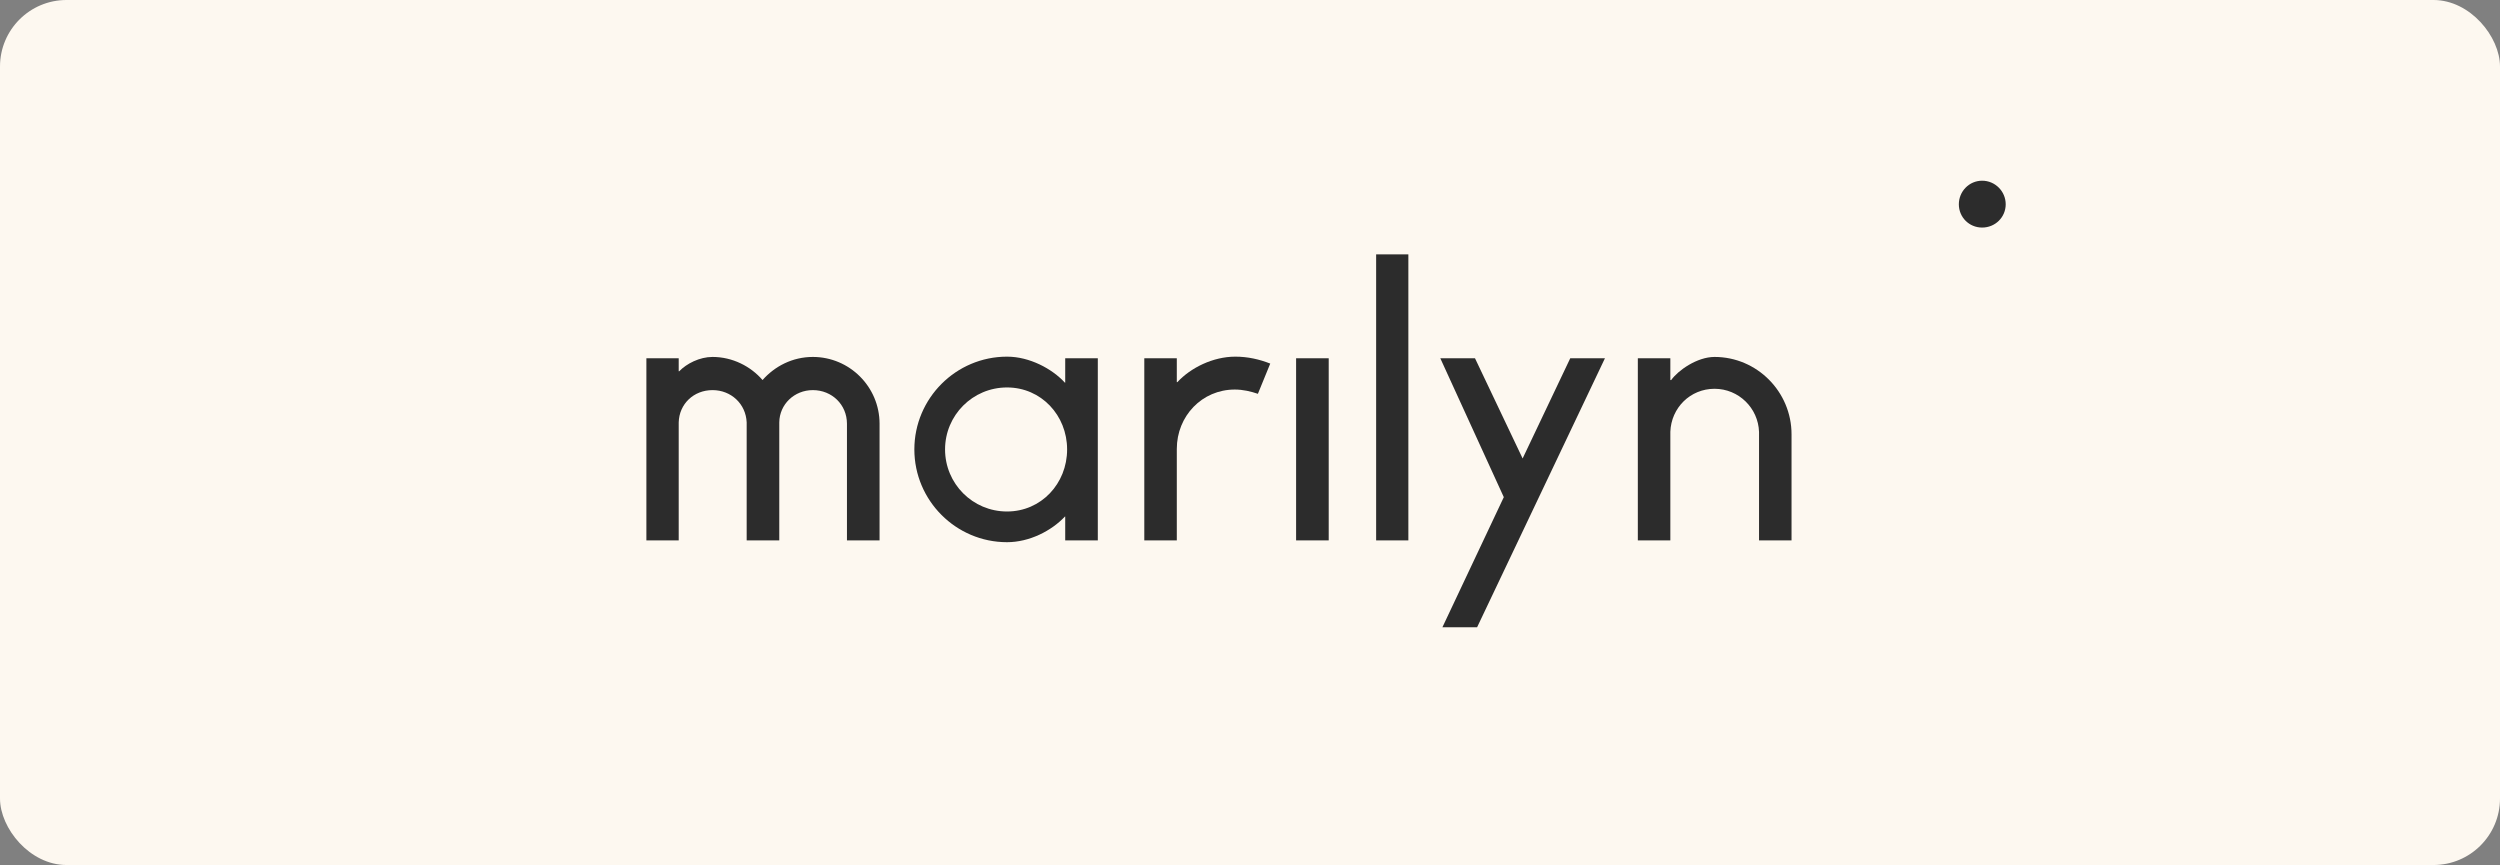 <?xml version="1.0" encoding="UTF-8"?> <svg xmlns="http://www.w3.org/2000/svg" width="263" height="91" viewBox="0 0 263 91" fill="none"><rect x="0" y="0" width="263" height="91" fill="#808080" stroke="none"/> <rect width="263" height="91" rx="7" fill="#FDF8F0"></rect> <path d="M208.52 19.01C207.16 19.01 206.07 20.13 206.07 21.49C206.07 22.86 207.16 23.94 208.52 23.94C209.89 23.94 211 22.86 211 21.49C211 20.13 209.89 19.01 208.52 19.01Z" fill="#2C2C2C"></path> <path d="M68 37.69H71.4V39.06H71.45C72.23 38.25 73.6 37.55 74.96 37.55C77.05 37.55 78.97 38.53 80.22 39.98C81.5 38.53 83.37 37.55 85.51 37.55C89.38 37.55 92.53 40.7 92.53 44.58V56.85H89.1V44.58C89.1 42.57 87.52 41.04 85.51 41.04C83.56 41.04 82 42.54 81.98 44.44V56.85H78.55V44.44C78.47 42.49 76.91 41.04 74.96 41.04C72.98 41.04 71.45 42.49 71.4 44.44V56.85H68V37.69Z" fill="#2C2C2C"></path> <path d="M105.94 53.809C109.53 53.809 112.26 50.88 112.26 47.279C112.26 43.69 109.53 40.76 105.94 40.76C102.32 40.76 99.42 43.69 99.42 47.279C99.42 50.88 102.32 53.809 105.94 53.809ZM115.49 56.849H112.06V54.34H112.03C110.62 55.84 108.3 57.039 105.94 57.039C100.57 57.039 96.19 52.66 96.19 47.279C96.19 41.9 100.57 37.52 105.94 37.52C108.3 37.52 110.67 38.779 112.03 40.26H112.06V37.69H115.49V56.849Z" fill="#2C2C2C"></path> <path d="M132.33 41.429C131.6 41.179 130.77 40.98 129.9 40.98C126.45 40.98 123.8 43.77 123.8 47.23V56.849H120.38V37.69H123.8V40.2H123.86C125.25 38.7 127.59 37.52 129.96 37.52C131.27 37.52 132.49 37.8 133.63 38.249L132.33 41.429Z" fill="#2C2C2C"></path> <path d="M136.35 37.69H139.78V56.849H136.35V37.69Z" fill="#2C2C2C"></path> <path d="M144.77 26.76H148.16V56.85H144.77V26.76Z" fill="#2C2C2C"></path> <path d="M158.2 52.3L151.52 37.69H155.17L160.18 48.23L165.19 37.69H168.84L155.39 65.99H151.74L158.2 52.3Z" fill="#2C2C2C"></path> <path d="M185.05 45.44C184.97 42.93 182.91 40.9 180.37 40.9C177.81 40.9 175.81 42.91 175.72 45.42V56.85H172.3V37.69H175.72V39.98H175.81C176.53 38.97 178.53 37.55 180.37 37.55C184.83 37.55 188.47 41.21 188.47 45.69V56.85H185.05V45.44Z" fill="#2C2C2C"></path> </svg> 